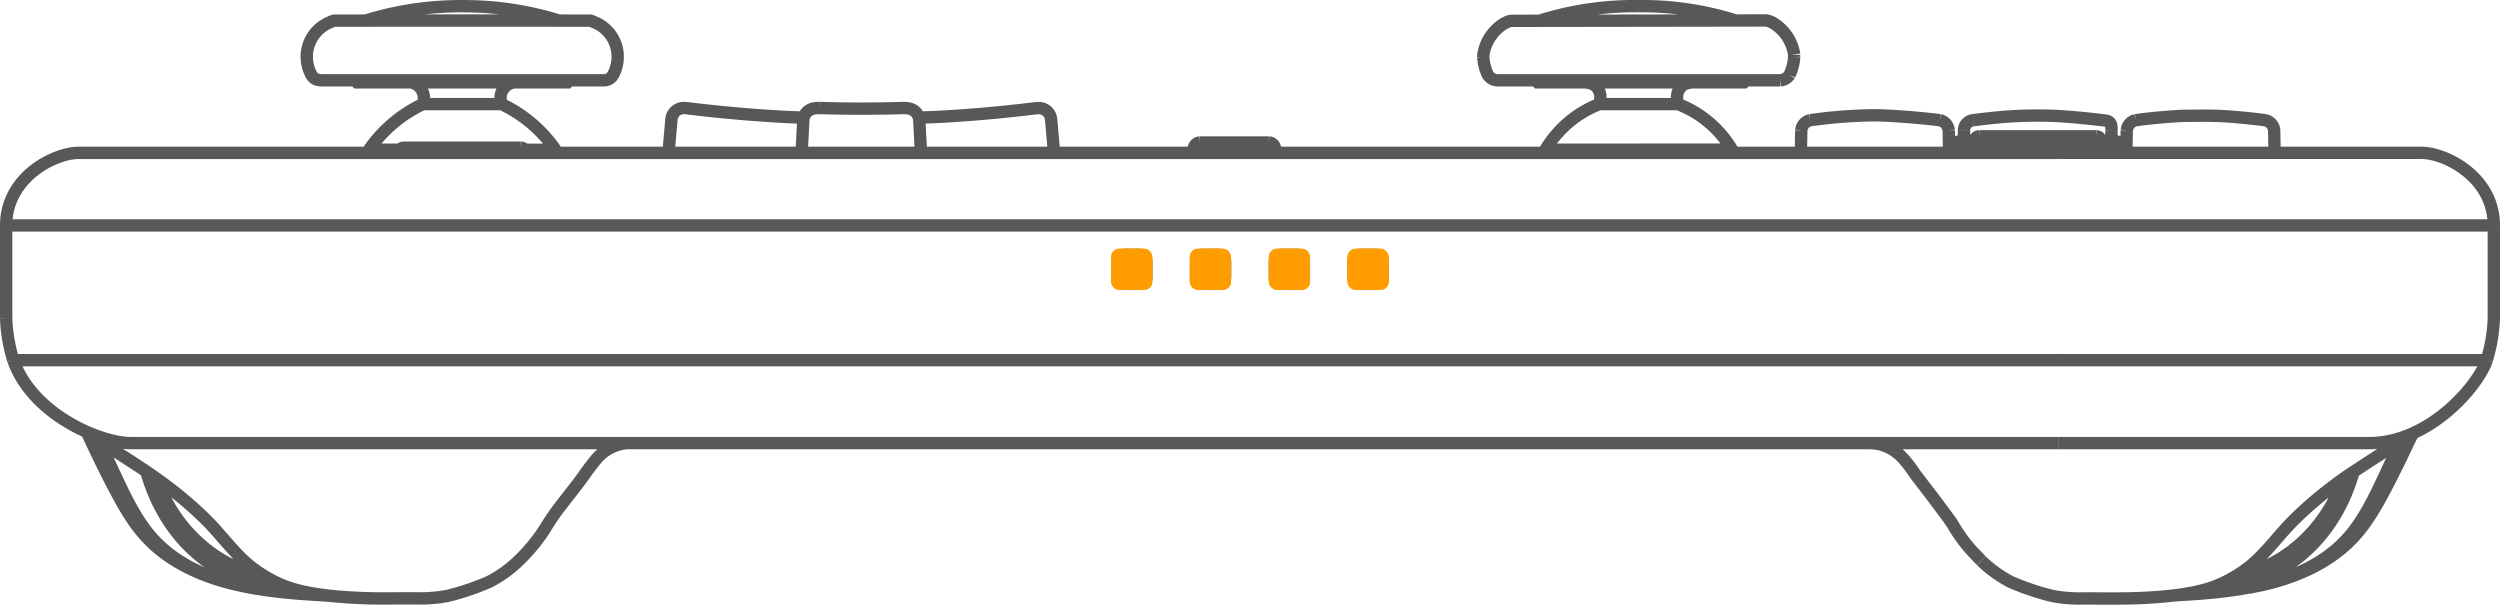 <svg xmlns="http://www.w3.org/2000/svg" width="303.52" height="73.41" viewBox="0 0 303.52 73.41">
  <g id="组_22" data-name="组 22" transform="translate(-199.54 -1259.25)">
    <g id="图层_x0020_1" transform="translate(200.29 1260)">
      <path id="路径_639" data-name="路径 639" d="M66.809,21.241H70.5A16.65,16.65,0,0,0,63.96,15.7H54.4a16.651,16.651,0,0,0-6.544,5.537h3.711m206.768-3.583.454.063c.622.136.631.6.623,1.16m.613,1.353H240.893m12.081,1.384h44.045c2.936,0,8.809,2.936,8.809,8.809M12.617,21.619H56.661m0,0H252.974M40.867,12.157a1.26,1.26,0,0,0,.64.564l.463.088H76.386a2.051,2.051,0,0,0,.229-.021,1.26,1.26,0,0,0,.874-.632,4.508,4.508,0,0,0,.559-2.181c0-.079,0-.178,0-.257a4.53,4.53,0,0,0-2.543-3.838m-35.2,4.1c0-.088-.005-.17,0-.257a4.53,4.53,0,0,1,2.543-3.838c.14-.069.288-.123.429-.192a1.325,1.325,0,0,1,.325-.117.59.59,0,0,1,.122-.008l.248,0,.832,0c.778,0,1.95-.006,3.444-.008,2.9,0,6.836-.007,10.934-.007s8.023,0,10.924.007c1.494,0,2.665.005,3.444.008l.832,0,.248,0a.59.59,0,0,1,.122.008,1.325,1.325,0,0,1,.325.117c.137.068.292.124.429.192m-28.14-.3A38.663,38.663,0,0,1,58.031,3.826q.573-.015,1.147-.016m0,0q.573,0,1.147.016A38.665,38.665,0,0,1,71,5.582M280.286,67.536l-.264.3L279.1,68.9m-1.9,2.042q-.166.16-.336.313-.329.3-.674.571-.393.313-.8.6-.469.326-.96.62-.509.3-1.041.575-.492.248-1.005.462-.481.2-.98.364-.522.173-1.059.307c-.4.1-.814.192-1.229.271-.474.09-.954.167-1.439.235q-.8.112-1.627.191-.88.086-1.776.142-.915.059-1.846.091t-1.871.036h-.5c-.883.017-3.425-.017-4.3,0-.413.006-.8,0-1.2-.024s-.784-.056-1.174-.1-.777-.108-1.162-.182a31.467,31.467,0,0,1-5.041-1.7q-.449-.237-.884-.5t-.837-.547q-.4-.28-.781-.585-.556-.445-1.066-.942m-9.518-12.443a5.474,5.474,0,0,0-3.223-1.775c-.129-.018-.261-.032-.394-.04s-.3-.009-.3-.009m63.533.24q-.307.21-.617.416-.611.407-1.226.806l-1.238.8q-.637.415-1.264.831T288.1,60.8q-.611.424-1.2.857t-1.165.878q-.581.451-1.138.911-.574.473-1.121.954c-.311.273-.66.592-.958.867m0,0q-.372.345-.728.693-.513.5-.991,1.017-.26.28-.509.564M53.9,75.712c-1.6-.023-3.2.01-4.8,0q-.942,0-1.871-.036t-1.847-.091q-.9-.058-1.777-.142-.822-.08-1.627-.191c-.485-.067-.964-.144-1.438-.235-.414-.079-.824-.168-1.229-.271q-.536-.136-1.059-.307-.5-.164-.98-.364-.513-.213-1.005-.462-.533-.269-1.041-.575-.491-.294-.961-.62-.411-.286-.8-.6-.345-.274-.674-.571-.17-.154-.336-.313-.212-.2-.417-.416-.254-.26-.5-.526t-.473-.518c-.172-.192-.343-.384-.514-.58l-.929-1.062-.264-.3q-.249-.284-.509-.564-.478-.514-.991-1.017-.378-.37-.773-.735m0,0q-.447-.412-.913-.822-.547-.48-1.121-.954-.556-.459-1.138-.911t-1.165-.878q-.592-.433-1.2-.857t-1.247-.847q-.627-.418-1.264-.831l-1.238-.8q-.614-.4-1.226-.806c-.206-.137-.406-.285-.611-.425q-.508-.342-.959-.663l-1.19-.837m239.175,1.27h37.752m0,0c7.119,0,13.051-6.711,14.237-10.067M293.693,57.094c.339-.228.652-.459.953-.673.069-.049.378-.339.445-.388m-215.616.82s-.158,0-.3.009-.265.022-.394.04a5.474,5.474,0,0,0-3.223,1.775c-.245.262-1.187,1.492-1.32,1.689-.86,1.276-1.914,2.526-2.848,3.771a27.1,27.1,0,0,0-1.9,2.674,19.309,19.309,0,0,1-1.575,2.259,22.292,22.292,0,0,1-1.875,2.05,14.861,14.861,0,0,1-3.635,2.6A31.429,31.429,0,0,1,57.429,75.4a17.558,17.558,0,0,1-3.532.31M4.671,46.787C7.044,53.5,15.349,56.854,18.909,56.854m0,0H56.661m0,0H252.974M250.847,17.09h-.39c-.645,0-1.613.023-1.931.034-.172.006-.7.028-1.053.047-1.637.089-4.079.37-4.89.488M51.437,21.608a.673.673,0,0,1,.629-.618H66.289m0,0a.673.673,0,0,1,.629.618m122.506-8.8v.252h12.584m0,0H215.1V12.81m-149.563.252H46.09V12.81m221.847,4.326c.253-.01.632-.017.754-.018.5,0,2-.028,3,0,.189,0,.658.014.749.017,1.89.077,4.707.388,5.644.524a1.392,1.392,0,0,1,1.077,1.223c.016.913.04,2.281.048,2.738m-164.6-4.291c.169,0,.352,0,.545-.009.277-.007.576-.016.886-.028s.653-.028.987-.046l.077,0q5.69-.314,11.381-1.007l.045-.005.188-.022.168-.017c.063-.006.094-.009.154-.012a1.566,1.566,0,0,1,.246,0,1.592,1.592,0,0,1,.4.087,1.51,1.51,0,0,1,.828.734,1.95,1.95,0,0,1,.159.554c.119,1.355.3,3.386.356,4.063M98.146,17.241l.155.008c.332.018.663.033.98.045s.6.021.877.027c.172,0,.335.006.486.008m-.057.326a1.521,1.521,0,0,1,.466-1.018,1.611,1.611,0,0,1,.759-.4c.059-.013.114-.023.172-.031s.087-.011.131-.015c.081-.007.159-.011.245-.013s.16,0,.243,0m.04,0q4.97.143,9.967,0l.057,0c.083,0,.164,0,.243,0s.165.007.246.015l.113.013a2.027,2.027,0,0,1,.2.038,1.6,1.6,0,0,1,.73.394,1.522,1.522,0,0,1,.437.788,1.588,1.588,0,0,1,.03.23c.069,1.322.173,3.3.208,3.965M98.146,17.241q-5.713-.315-11.381-1.006l-.233-.027-.168-.017c-.063-.006-.094-.009-.154-.012a1.565,1.565,0,0,0-.246,0,1.592,1.592,0,0,0-.4.087,1.511,1.511,0,0,0-.987,1.287c-.119,1.355-.3,3.386-.356,4.063M16.847,62.169c-.359-.688-.709-1.38-1.057-2.08-.516-1.038-1.032-2.1-1.537-3.176m20.4,17.68c-.821-.081-2.729-.5-3.322-.646q-.966-.239-1.9-.534-.869-.276-1.706-.607-.771-.306-1.513-.662-.719-.346-1.407-.743-.635-.367-1.239-.781-.546-.375-1.064-.792-.487-.393-.943-.825t-.869-.893q-.435-.483-.837-1-.418-.539-.8-1.117t-.742-1.176c-.059-.1-.118-.2-.176-.3-.137-.236-.27-.471-.4-.7-.2-.371-.707-1.294-.889-1.643m-1.728-5.656c.086.2.17.394.256.591.2.451.389.88.571,1.285s.356.784.525,1.152.335.725.5,1.077.327.7.494,1.051.337.7.515,1.068.366.735.567,1.119.414.779.638,1.171.458.781.7,1.157.493.739.747,1.081.512.662.772.963.523.582.8.853.561.533.867.79.629.51.983.763.736.508,1.149.757.857.5,1.311.725.916.442,1.414.649,1.032.408,1.6.6,1.167.368,1.789.532,1.266.31,1.936.444q.876.175,1.817.318t1.945.255c.67.075,1.363.141,2.073.2,1.081.083,2.208.16,3.406.23.187.011.376.039.566.05M291.5,64.514q-.088.151-.176.3-.36.6-.742,1.176t-.8,1.117q-.4.521-.837,1-.418.464-.869.893t-.943.825q-.516.417-1.064.792-.6.415-1.239.781-.687.4-1.407.743-.741.357-1.513.662-.837.331-1.706.607-.932.3-1.9.534c-.593.146-1.6.349-2.205.467m-8.952.926c1.2-.07,2.325-.147,3.406-.23M243.6,71.122q-.306-.3-.594-.615c-.169-.186-.348-.354-.514-.536-.253-.277-.509-.576-.767-.9s-.516-.671-.772-1.046-.522-.778-.77-1.213c-.213-.354-.525-.781-.731-1.059m36.938,8.586c.67-.134,1.314-.281,1.936-.444s1.222-.342,1.789-.532,1.1-.392,1.6-.6.961-.42,1.414-.649.9-.475,1.311-.725.8-.5,1.149-.757.678-.506.983-.763.592-.519.867-.79.537-.552.8-.853.518-.621.772-.963.505-.7.747-1.081.476-.765.7-1.157.437-.787.638-1.171.388-.756.567-1.119.349-.717.515-1.068.33-.7.494-1.051.33-.709.5-1.077.343-.748.525-1.152.374-.834.571-1.285m-23.709,18c.71-.055,1.4-.121,2.073-.2s1.318-.16,1.945-.255,1.233-.2,1.817-.318m-74.379-53.1h11.326a13.181,13.181,0,0,0-2.419-2.972q-.157-.144-.319-.283A13.191,13.191,0,0,0,206.79,15.7h-9.564a13.191,13.191,0,0,0-3.806,2.283q-.162.139-.319.283a13.18,13.18,0,0,0-2.419,2.972h11.326M220.883,9.674a5.387,5.387,0,0,0-2.547-3.817,2.147,2.147,0,0,0-.874-.315l-4.527.007-10.928.017-10.928.016-4.526.007a1.3,1.3,0,0,0-.452.108l-.42.209a5.384,5.384,0,0,0-2.537,3.842c0,.038-.006.153-.006.229m36.078,2.833H184.8a1.5,1.5,0,0,1-1.1-.653,5.816,5.816,0,0,1-.56-2.181m6.819-4.393A38.139,38.139,0,0,1,202.008,3.81m0,0a37.579,37.579,0,0,1,11.842,1.761M100.38,21.619c.069-1.321.173-3.3.208-3.965M54.522,15.7v-.881a1.952,1.952,0,0,0-1.466-1.737M191.33,21.619q.116-.192.239-.38m-121.713.38c-.077-.127-.2-.315-.238-.378m-20.881,0c-.08.121-.195.306-.232.368m23.76-8.8v.251H65.532a1.892,1.892,0,0,0-1.7,1.761V15.7m197.381,5.915c.016-.913.04-2.281.048-2.738M147.984,21.619l.009-.516M41.6,75.2c-.733-.064-1.458-.14-2.166-.228q-1.28-.159-2.487-.377c-.8-.147-1.582-.316-2.352-.515a22.954,22.954,0,0,1-2.326-.725,20.278,20.278,0,0,1-2.344-1.048,15.072,15.072,0,0,1-1.963-1.243m7.476,2.106-.23-.058a22.8,22.8,0,0,1-2.266-.7,20.147,20.147,0,0,1-2.286-1.006,14.877,14.877,0,0,1-1.914-1.189M258.331,17.658c-.82-.119-4.4-.5-6.39-.545l-.223-.008-.233-.006-.225,0-.212,0-.2,0m17.2,58.109c.729-.064,1.45-.139,2.155-.227q1.28-.159,2.487-.377c.8-.147,1.582-.316,2.352-.515a22.947,22.947,0,0,0,2.326-.725,20.275,20.275,0,0,0,2.344-1.048,15.075,15.075,0,0,0,1.963-1.243m14.317-15.4c-.131.286-.428.866-.56,1.149m-7.82,4.327q-.281.772-.624,1.531a20.1,20.1,0,0,1-1.508,2.747,18.521,18.521,0,0,1-2.01,2.547,17.947,17.947,0,0,1-2.574,2.254m-39.41-49.985c.008-.451.02-1.128.024-1.353M279.1,68.9l-.03.035q-.254.29-.514.578-.235.262-.476.52t-.512.538q-.183.187-.372.37m-37.742-5.184q-.6-.809-1.2-1.615-.5-.669-1.01-1.335c-.551-.722-1.109-1.439-1.657-2.163a15.806,15.806,0,0,0-1.5-1.962M221.7,21.615c.016-.911.04-2.278.048-2.734m1.077-1.223a58.786,58.786,0,0,1,7.745-.6c2.37,0,6.83.43,8,.6m0,0a1.392,1.392,0,0,1,1.077,1.223m-17.9,0a1.392,1.392,0,0,1,1.077-1.223m16.826,1.223c.016.913.04,2.281.048,2.738M3.808,30.428H56.661m203.36-10.193a.536.536,0,0,1,.5.5m-20.135,0a.536.536,0,0,1,.5-.5m19.631.5v.881m-20.135,0v-.881M148.274,36.77V34.757a.8.8,0,0,1,.755-.755h2.013a.8.8,0,0,1,.755.755V36.77a.8.8,0,0,1-.755.755h-2.013A.8.8,0,0,1,148.274,36.77ZM168.157,34h2.013a.8.8,0,0,1,.755.755V36.77a.8.8,0,0,1-.755.755h-2.013a.8.8,0,0,1-.755-.755V34.757A.8.8,0,0,1,168.157,34Zm-6.8,2.769a.8.8,0,0,1-.755.755h-2.013a.8.8,0,0,1-.755-.755V34.757a.8.8,0,0,1,.755-.755h2.013a.8.8,0,0,1,.755.755Zm-19.883.755h-2.013a.8.8,0,0,1-.755-.755V34.757a.8.8,0,0,1,.755-.755h2.013a.8.8,0,0,1,.755.755V36.77A.8.8,0,0,1,141.478,37.525ZM3.808,41.753V30.428m0,11.326a19.629,19.629,0,0,0,.864,5.034m301.156-5.034a19.628,19.628,0,0,1-.863,5.034m.863-16.359V41.753M252.974,30.428h52.853m-249.166,0H252.974m-249.166,0c0-5.873,5.873-8.809,8.809-8.809m28.251-9.462a4.532,4.532,0,0,1-.559-2.181M304.963,46.787h-51.99m-196.313,0H4.67m248.3,0H56.66M257.543,19.605H243.369m-46.018-3.9v-.881m15.1,6.418q.122.187.238.378m35.432-1.4-.086.01m9.511-.628a.673.673,0,0,1,.629.618m-15.433,0a.673.673,0,0,1,.629-.618m-34.944-6.544c-.162.031-.487.093-.644.141a1.477,1.477,0,0,0-.6.375,1.741,1.741,0,0,0-.516,1.246m0,0V15.7m-9.312-.881a1.74,1.74,0,0,0-.516-1.246,1.475,1.475,0,0,0-.6-.375c-.157-.049-.481-.11-.643-.141m65.673,5.82a1.392,1.392,0,0,1,1.077-1.223m0,0c1.857-.27,4.66-.483,5.6-.522M157.866,21.1l.009.516m-9.128-1.258a.807.807,0,0,0-.755.742m9.874,0a.807.807,0,0,0-.755-.742m-8.364,0h8.364M102.6,16.177h.04M27.962,71.064a18.2,18.2,0,0,1-2.6-2.359,19.02,19.02,0,0,1-2.019-2.667,21.11,21.11,0,0,1-1.509-2.878,23.327,23.327,0,0,1-1.011-2.846m-6.574-3.4c-.131-.28-.519-1.13-.649-1.413M28.742,70.219a17.948,17.948,0,0,1-2.574-2.254,18.522,18.522,0,0,1-2.01-2.547,20.1,20.1,0,0,1-1.508-2.747q-.343-.757-.622-1.527M220.869,9.711v.027m60.8,61.326a18.2,18.2,0,0,0,2.6-2.359,19.016,19.016,0,0,0,2.019-2.667A21.11,21.11,0,0,0,287.8,63.16a23.4,23.4,0,0,0,1.015-2.858m-7.919,9.918a14.879,14.879,0,0,1-1.914,1.189,20.146,20.146,0,0,1-2.286,1.006,22.8,22.8,0,0,1-2.266.7l-.228.057m21.23-16.357c-.519,1.113-1.051,2.207-1.584,3.276-.581,1.167-1.166,2.315-1.792,3.451-.179.324-.363.651-.552.976m2.76-7.412q.13-.3.249-.573l.01-.023m-75.3-43.7a1.5,1.5,0,0,0,1.1-.653m.553-2.419c0,.079.006.2.006.238m0,0a5.816,5.816,0,0,1-.559,2.181M241.5,18.881a1.245,1.245,0,0,1,.368-.868,1.255,1.255,0,0,1,.661-.348l.048-.006m16.825,1.221c.008.451.02,1.128.024,1.353" transform="translate(-3.808 -3.81)" fill="none" stroke="#595858" stroke-linejoin="bevel" stroke-miterlimit="22.926" stroke-width="1.5" fill-rule="evenodd"/>
    </g>
    <g id="矩形_49" data-name="矩形 49" transform="translate(334.44 1289.45)" fill="#ff9d00" stroke="#ff9d00" stroke-width="1">
      <rect width="5" height="5" rx="1" stroke="none"/>
      <rect x="0.5" y="0.5" width="4" height="4" rx="0.5" fill="none"/>
    </g>
    <g id="矩形_50" data-name="矩形 50" transform="translate(343.99 1289.45)" fill="#ff9d00" stroke="#ff9d00" stroke-width="1">
      <rect width="5" height="5" rx="1" stroke="none"/>
      <rect x="0.5" y="0.5" width="4" height="4" rx="0.5" fill="none"/>
    </g>
    <g id="矩形_51" data-name="矩形 51" transform="translate(353.59 1289.45)" fill="#ff9d00" stroke="#ff9d00" stroke-width="1">
      <rect width="5" height="5" rx="1" stroke="none"/>
      <rect x="0.5" y="0.5" width="4" height="4" rx="0.5" fill="none"/>
    </g>
    <g id="矩形_52" data-name="矩形 52" transform="translate(363.14 1289.45)" fill="#ff9d00" stroke="#ff9d00" stroke-width="1">
      <rect width="5" height="5" rx="1" stroke="none"/>
      <rect x="0.5" y="0.5" width="4" height="4" rx="0.5" fill="none"/>
    </g>
  </g>
</svg>
